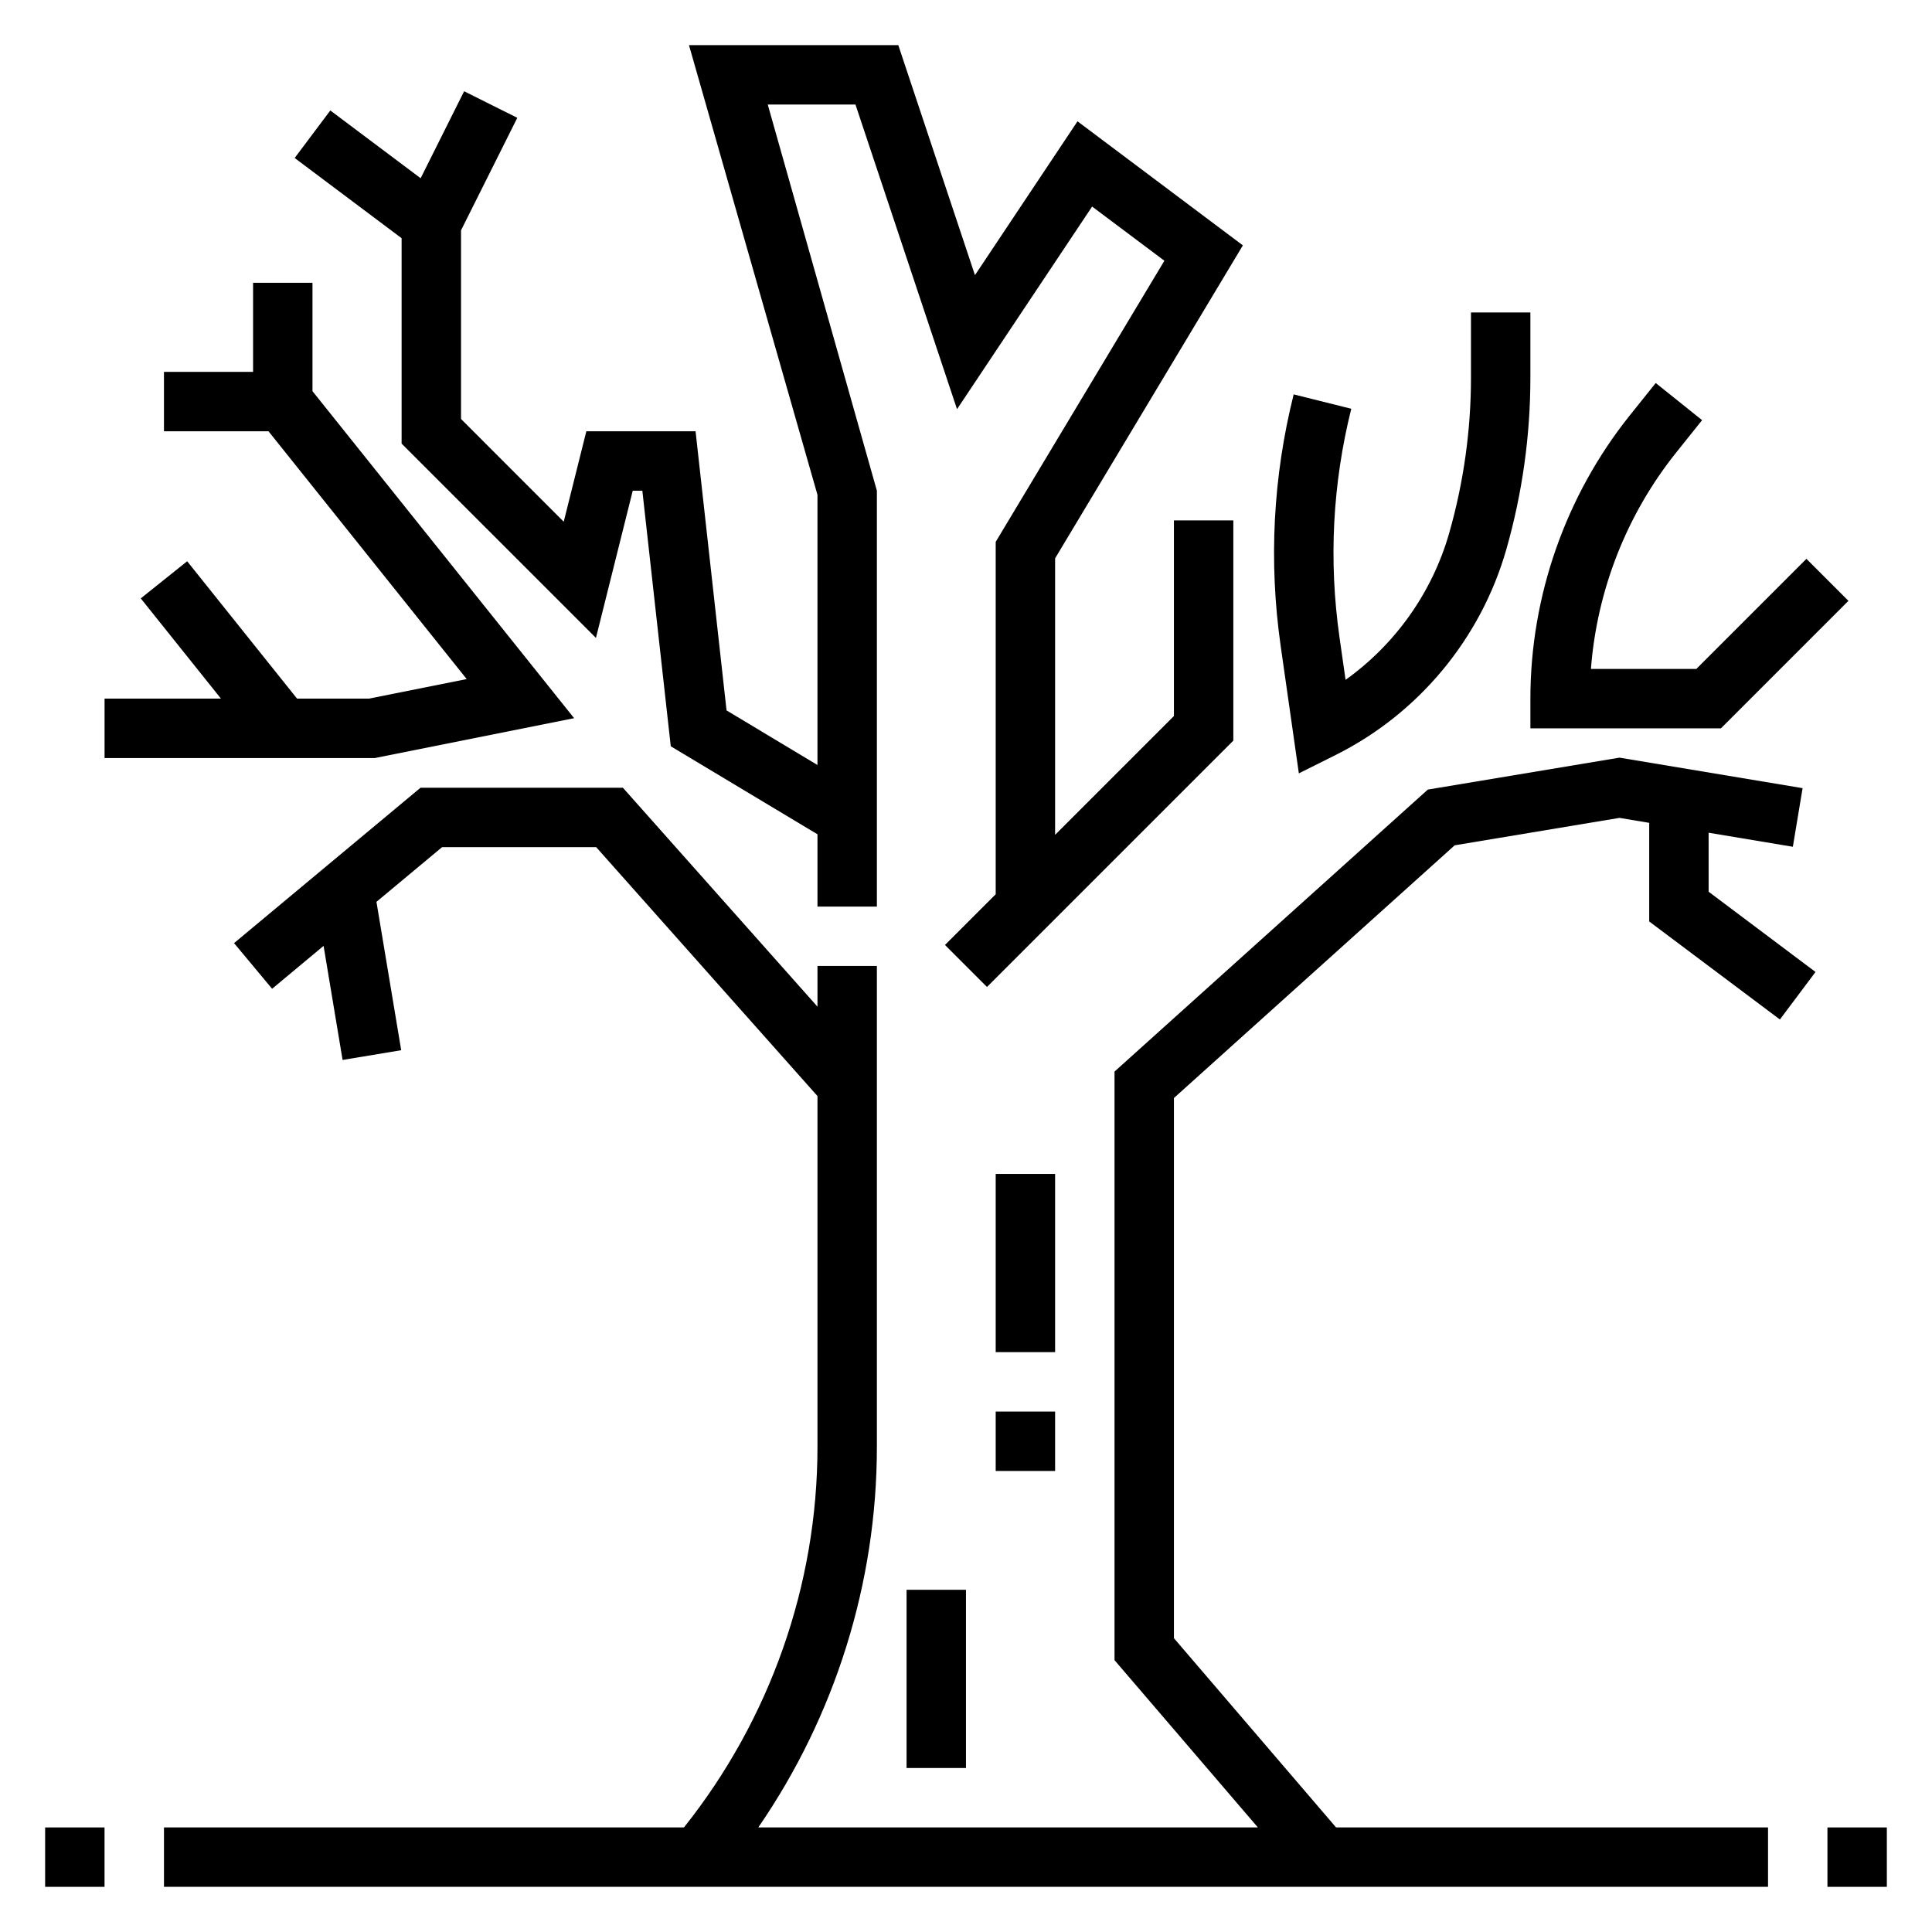 <?xml version="1.0" encoding="UTF-8"?>
<!-- Uploaded to: ICON Repo, www.svgrepo.com, Generator: ICON Repo Mixer Tools -->
<svg fill="#000000" width="800px" height="800px" version="1.1" viewBox="144 144 512 512" xmlns="http://www.w3.org/2000/svg">
 <g>
  <path d="m296.15 334.33-69.34-86.664v-28.727h-15.742v23.617h-23.617v15.742h27.711l52.52 65.668-25.906 5.18h-19.051l-29.125-36.406-12.297 9.84 21.254 26.566h-30.848v15.746h71.625z"/>
  <path d="m250.43 261.56 51.5 51.496 9.754-39.012h2.543l7.531 67.723 38.879 23.324v19.16h15.746v-110.21l-28.922-102.34h23.246l26.914 80.734 35.801-53.695 19.152 14.359-44.703 74.5v93.387l-13.438 13.438 11.129 11.129 65.285-65.281v-58.363h-15.746v51.844l-31.488 31.488v-73.277l49.762-82.941-43.824-32.875-27.176 40.77-20.316-60.961h-55.473l34.051 119.18v71.59l-24.094-14.461-8.211-73.977h-28.945l-5.992 23.965-27.219-27.223v-49.988l14.914-29.824-14.09-7.039-11.523 23.051-23.938-17.957-9.449 12.594 28.34 21.254z"/>
  <path d="m488.21 348.95 9.77-4.879c21.98-10.988 38.453-30.844 45.211-54.473 4.227-14.809 6.375-30.117 6.375-45.516v-17.27h-15.742v17.254c0 13.941-1.945 27.789-5.769 41.195-4.504 15.762-14.281 29.48-27.465 38.902l-1.605-11.242c-2.898-20.309-1.844-40.699 3.117-60.598l-15.266-3.809c-5.473 21.875-6.629 44.305-3.449 66.645z"/>
  <path d="m549.57 337.02h50.492l33.793-33.793-11.133-11.133-29.18 29.18h-27.93c1.59-20.828 9.461-40.926 22.555-57.301l6.902-8.629-12.289-9.84-6.91 8.629c-16.957 21.215-26.301 47.855-26.301 75.012z"/>
  <path d="m596.8 364.68 22.324 3.723 2.582-15.531-48.523-8.09-50.789 8.461-83.035 74.738v155.98l37.988 44.32h-132.39c20.34-29.547 31.426-64.781 31.426-100.85v-127.44h-15.742v10.785l-51.57-58.02h-53.625l-49.422 41.18 10.086 12.098 13.641-11.367 5.039 30.23 15.531-2.582-6.559-39.32 17.391-14.492h40.84l58.645 65.965v92.969c0 36.621-12.602 72.25-35.383 100.85l-137.8 0.004v15.742h425.09v-15.742h-114.47l-42.973-50.156v-143.15l74.406-66.969 43.676-7.269 7.871 1.316v26.137l34.637 25.977 9.438-12.594-28.328-21.266z"/>
  <path d="m628.29 628.29h15.742v15.742h-15.742z"/>
  <path d="m155.96 628.29h15.742v15.742h-15.742z"/>
  <path d="m407.87 455.1h15.742v47.23h-15.742z"/>
  <path d="m407.87 518.08h15.742v15.742h-15.742z"/>
  <path d="m384.25 565.31h15.742v47.23h-15.742z"/>
 </g>
</svg>